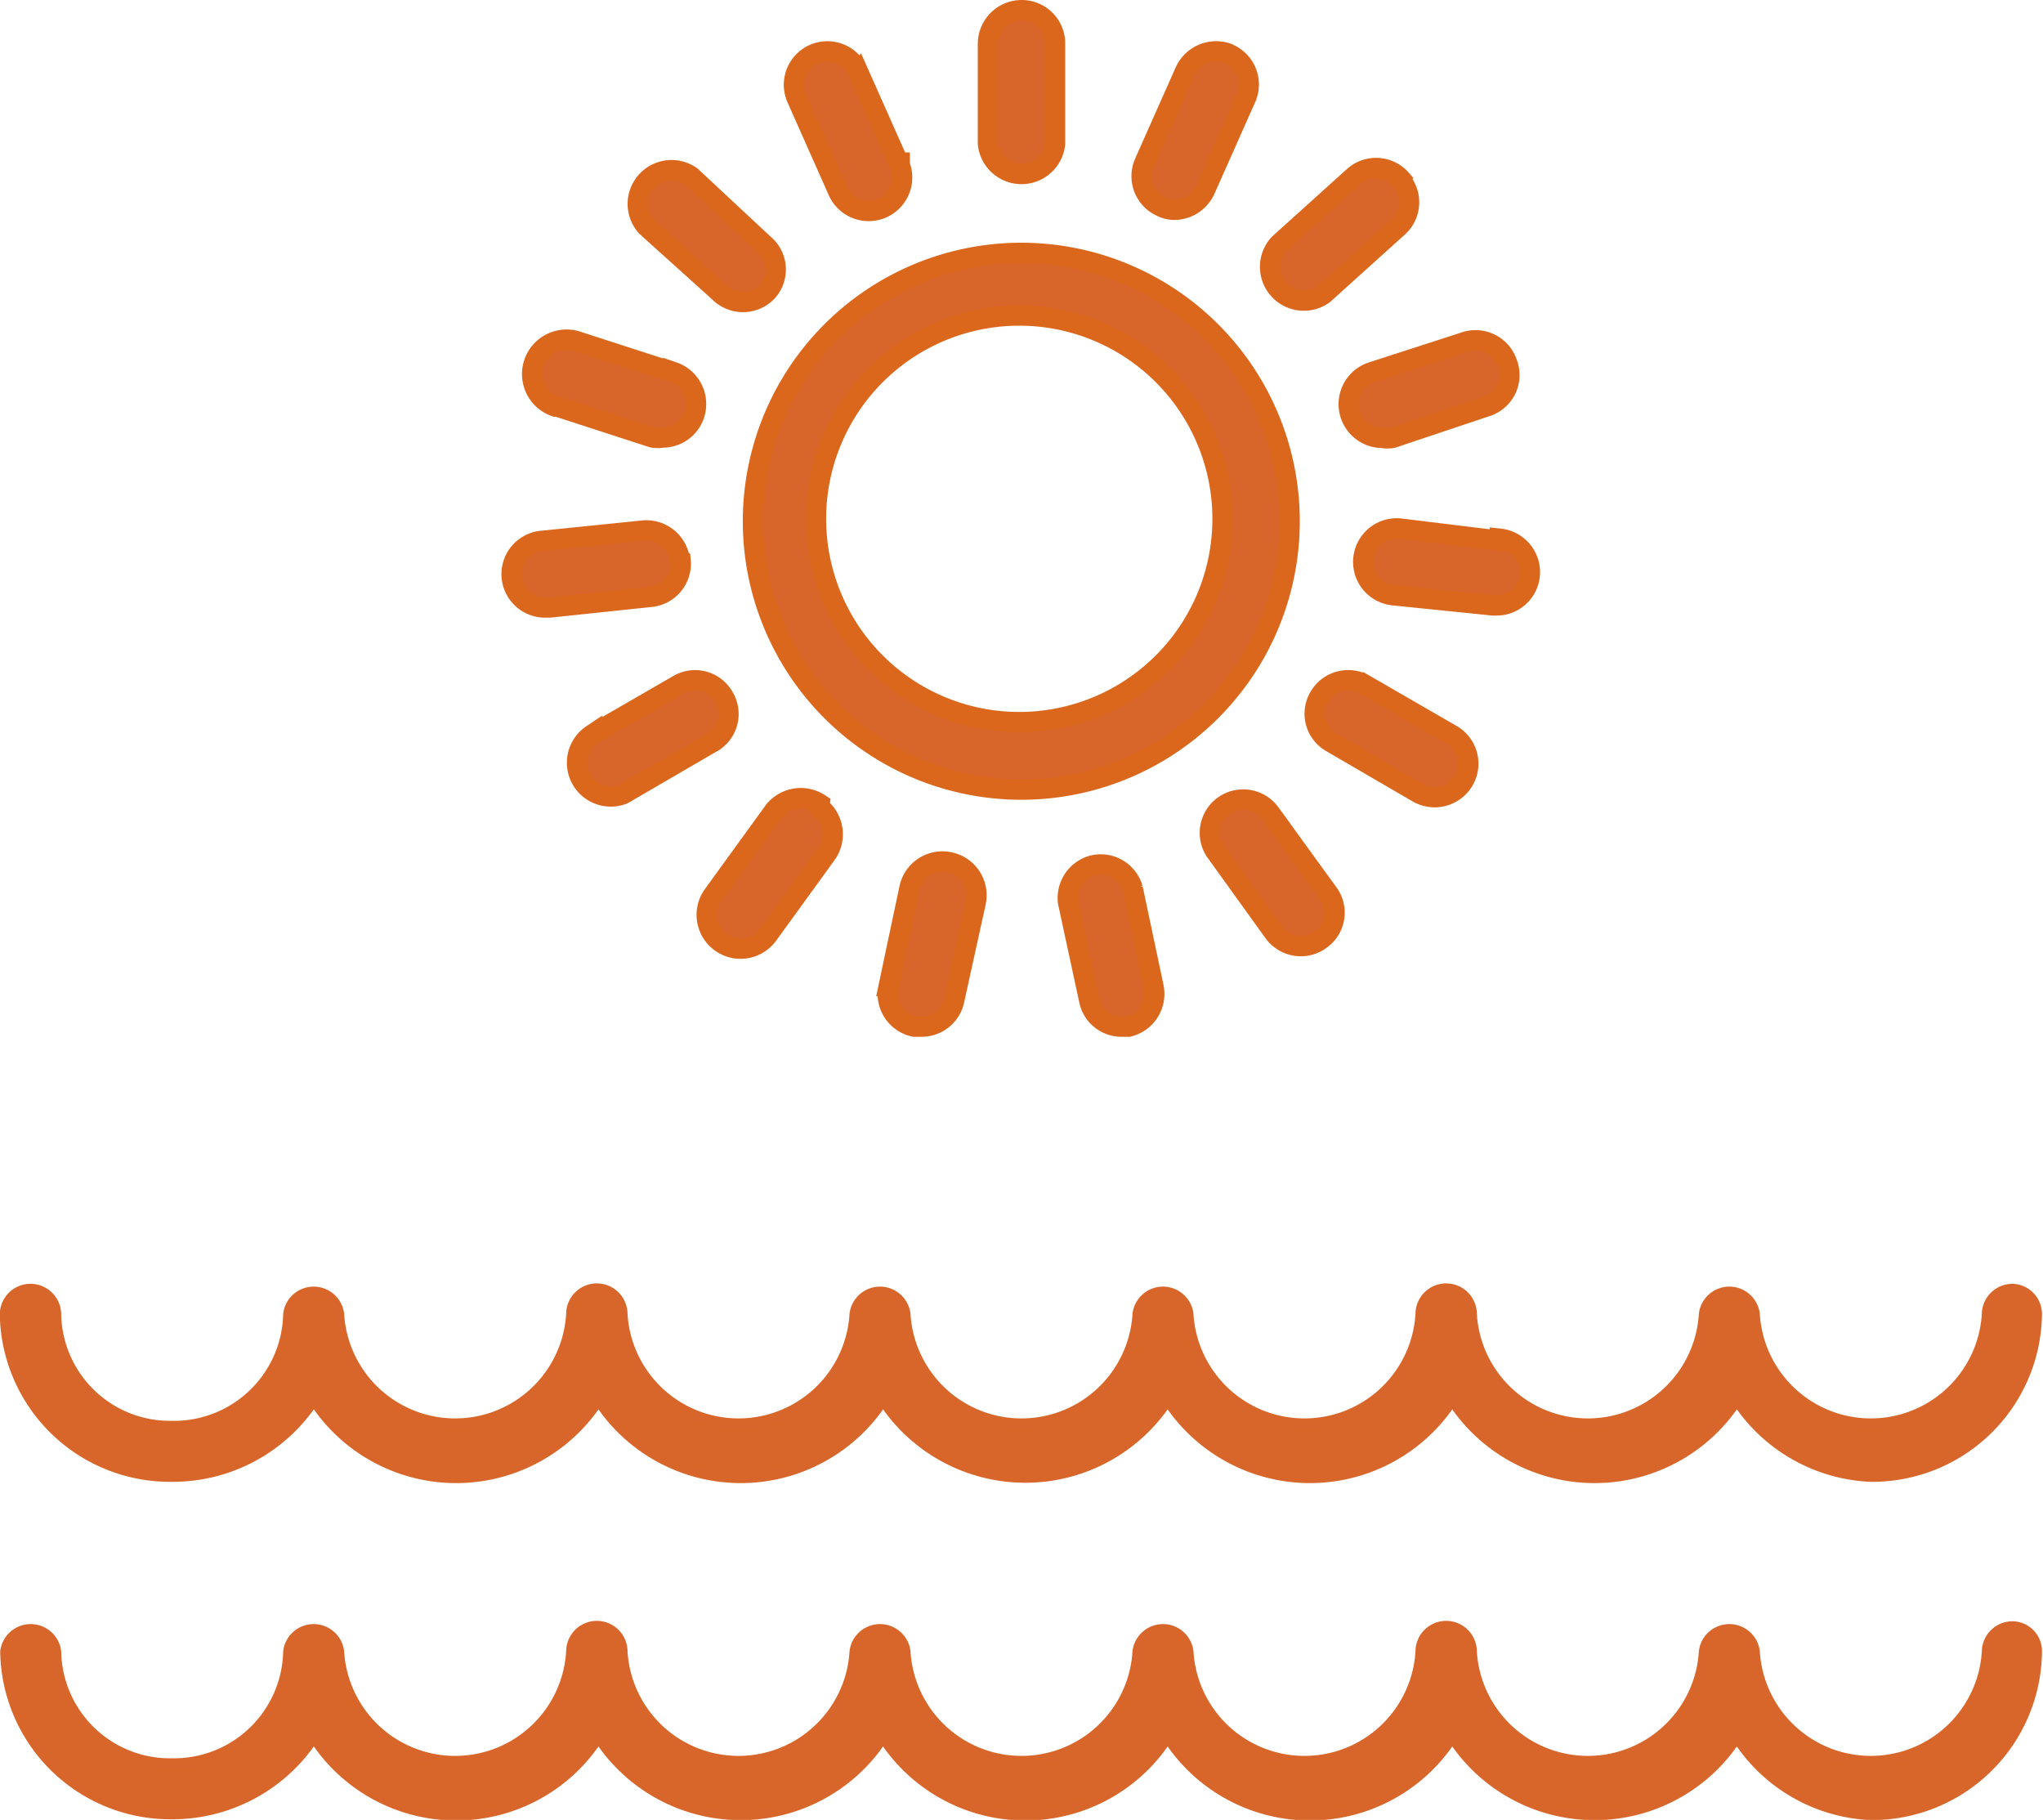 <svg xmlns="http://www.w3.org/2000/svg" viewBox="0 0 50.25 44.76"><defs><style>.cls-1{fill:#d8662a;stroke:#da671c;stroke-width:0.5px;}.cls-2{fill:#d86629;stroke:#d8662a;stroke-miterlimit:10;stroke-width:0.25px;}</style></defs><title>Asset 70</title><g id="Layer_2" data-name="Layer 2"><g id="Layer_1-2" data-name="Layer 1"><g id="Group_1314" data-name="Group 1314"><g id="Group_1313" data-name="Group 1313"><path id="Path_341" data-name="Path 341" class="cls-1" d="M25.12,6.22a6.6,6.6,0,1,0,6.6,6.59A6.6,6.6,0,0,0,25.12,6.22Zm0,11.54a5,5,0,1,1,4.95-5h0a5,5,0,0,1-4.95,5Z"/></g></g><g id="Group_1316" data-name="Group 1316"><g id="Group_1315" data-name="Group 1315"><path id="Path_342" data-name="Path 342" class="cls-1" d="M25.13.25a.83.83,0,0,0-.83.82V3.54a.83.83,0,0,0,1.65,0V1.07A.82.82,0,0,0,25.13.25Z"/></g></g><g id="Group_1318" data-name="Group 1318"><g id="Group_1317" data-name="Group 1317"><path id="Path_343" data-name="Path 343" class="cls-1" d="M22.1,4l-1-2.25a.82.82,0,0,0-1.5.67l1,2.25a.82.82,0,0,0,1.53-.61l0-.06Z"/></g></g><g id="Group_1320" data-name="Group 1320"><g id="Group_1319" data-name="Group 1319"><path id="Path_344" data-name="Path 344" class="cls-1" d="M18.78,6,17,4.34a.83.83,0,0,0-1.1,1.23l1.83,1.65a.82.82,0,0,0,1.16-.07A.81.81,0,0,0,18.78,6Z"/></g></g><g id="Group_1322" data-name="Group 1322"><g id="Group_1321" data-name="Group 1321"><path id="Path_345" data-name="Path 345" class="cls-1" d="M16.56,9.16,14.21,8.4A.82.82,0,0,0,13.66,10h.05l2.34.76a.74.74,0,0,0,.25,0,.82.82,0,0,0,.82-.83.83.83,0,0,0-.56-.78Z"/></g></g><g id="Group_1324" data-name="Group 1324"><g id="Group_1323" data-name="Group 1323"><path id="Path_346" data-name="Path 346" class="cls-1" d="M16.72,13.77a.83.83,0,0,0-.91-.72l-2.45.25a.82.82,0,0,0,.09,1.64h.08L16,14.68a.82.82,0,0,0,.74-.9Z"/></g></g><g id="Group_1326" data-name="Group 1326"><g id="Group_1325" data-name="Group 1325"><path id="Path_347" data-name="Path 347" class="cls-1" d="M17.8,17.14a.81.81,0,0,0-1.11-.3h0l-2.13,1.23a.83.83,0,0,0,.77,1.46l0,0,2.13-1.24A.81.81,0,0,0,17.8,17.14Z"/></g></g><g id="Group_1328" data-name="Group 1328"><g id="Group_1327" data-name="Group 1327"><path id="Path_348" data-name="Path 348" class="cls-1" d="M20.16,19.77A.84.84,0,0,0,19,20l-1.45,2a.82.82,0,0,0,1.33,1l1.45-2a.84.84,0,0,0-.18-1.15Z"/></g></g><g id="Group_1330" data-name="Group 1330"><g id="Group_1329" data-name="Group 1329"><path id="Path_349" data-name="Path 349" class="cls-1" d="M23.37,21.21a.83.83,0,0,0-1,.63h0l-.51,2.41a.82.82,0,0,0,.63,1h0l.18,0a.82.82,0,0,0,.8-.65L24,22.19A.83.83,0,0,0,23.37,21.21Z"/></g></g><g id="Group_1332" data-name="Group 1332"><g id="Group_1331" data-name="Group 1331"><path id="Path_350" data-name="Path 350" class="cls-1" d="M28.37,24.26l-.51-2.41a.82.82,0,0,0-1-.56.83.83,0,0,0-.59.9l.52,2.41a.81.81,0,0,0,.8.65l.17,0A.83.83,0,0,0,28.37,24.26Z"/></g></g><g id="Group_1334" data-name="Group 1334"><g id="Group_1333" data-name="Group 1333"><path id="Path_351" data-name="Path 351" class="cls-1" d="M32.69,22l-1.45-2a.82.82,0,0,0-1.35.93l0,0,1.44,2a.82.82,0,0,0,1.15.18A.81.81,0,0,0,32.69,22Z"/></g></g><g id="Group_1336" data-name="Group 1336"><g id="Group_1335" data-name="Group 1335"><path id="Path_352" data-name="Path 352" class="cls-1" d="M35.7,18.07l-2.13-1.23a.82.82,0,0,0-1.12.3.81.81,0,0,0,.3,1.12h0l2.13,1.24A.83.83,0,0,0,36,19.2h0a.82.82,0,0,0-.3-1.13Z"/></g></g><g id="Group_1338" data-name="Group 1338"><g id="Group_1337" data-name="Group 1337"><path id="Path_353" data-name="Path 353" class="cls-1" d="M36.89,13.3,34.44,13a.82.82,0,0,0-.17,1.64h0l2.45.25h.08a.82.82,0,0,0,.83-.82.83.83,0,0,0-.74-.82Z"/></g></g><g id="Group_1340" data-name="Group 1340"><g id="Group_1339" data-name="Group 1339"><path id="Path_354" data-name="Path 354" class="cls-1" d="M37.07,8.93a.82.82,0,0,0-1-.53h0l-2.35.76A.83.83,0,0,0,34,10.77a.74.74,0,0,0,.25,0L36.55,10A.81.81,0,0,0,37.07,8.93Z"/></g></g><g id="Group_1342" data-name="Group 1342"><g id="Group_1341" data-name="Group 1341"><path id="Path_355" data-name="Path 355" class="cls-1" d="M34.46,4.41a.82.82,0,0,0-1.16-.07h0L31.46,6a.83.83,0,0,0,1.09,1.24h0l1.83-1.65a.82.82,0,0,0,.07-1.16Z"/></g></g><g id="Group_1344" data-name="Group 1344"><g id="Group_1343" data-name="Group 1343"><path id="Path_356" data-name="Path 356" class="cls-1" d="M30.24,1.33a.84.84,0,0,0-1.09.42L28.15,4a.82.82,0,0,0,.41,1.08h0a.73.73,0,0,0,.33.08.84.84,0,0,0,.75-.49l1-2.25a.82.82,0,0,0-.41-1.09Z"/></g></g><path class="cls-2" d="M49.5,31.7a.63.63,0,0,0-.63.62,2.86,2.86,0,0,1-5.71,0,.63.63,0,0,0-1.25,0,2.86,2.86,0,0,1-5.71,0,.63.63,0,0,0-1.26,0,2.86,2.86,0,0,1-5.71,0,.63.63,0,0,0-1.25,0,2.86,2.86,0,0,1-5.71,0,.63.63,0,0,0-1.25,0,2.86,2.86,0,0,1-5.71,0,.63.63,0,0,0-1.26,0,2.86,2.86,0,0,1-5.71,0,.63.63,0,0,0-1.25,0,2.81,2.81,0,0,1-2.86,2.75,2.8,2.8,0,0,1-2.85-2.75.63.63,0,0,0-.63-.62.63.63,0,0,0-.63.62,4.06,4.06,0,0,0,4.11,4,4.14,4.14,0,0,0,3.49-1.88,4.16,4.16,0,0,0,7,0,4.16,4.16,0,0,0,7,0,4.17,4.17,0,0,0,7,0,4.16,4.16,0,0,0,7,0,4.16,4.16,0,0,0,7,0A4.14,4.14,0,0,0,46,36.32a4.05,4.05,0,0,0,4.1-4A.62.62,0,0,0,49.5,31.7Z"/><path class="cls-2" d="M49.5,40a.63.63,0,0,0-.63.62,2.86,2.86,0,0,1-5.71,0,.63.63,0,0,0-1.25,0,2.86,2.86,0,0,1-5.71,0,.63.63,0,0,0-1.26,0,2.86,2.86,0,0,1-5.71,0,.63.63,0,0,0-1.25,0,2.86,2.86,0,0,1-5.71,0,.63.63,0,0,0-1.25,0,2.86,2.86,0,0,1-5.71,0,.63.63,0,0,0-1.26,0,2.86,2.86,0,0,1-5.71,0,.63.63,0,0,0-1.25,0,2.81,2.81,0,0,1-2.86,2.75,2.8,2.8,0,0,1-2.85-2.75.63.63,0,0,0-1.25,0,4.06,4.06,0,0,0,4.1,4,4.15,4.15,0,0,0,3.49-1.89,4.15,4.15,0,0,0,7,0,4.16,4.16,0,0,0,7,0,4.15,4.15,0,0,0,7,0,4.15,4.15,0,0,0,7,0,4.16,4.16,0,0,0,7,0A4.12,4.12,0,0,0,46,44.64a4.06,4.06,0,0,0,4.1-4A.61.61,0,0,0,49.5,40Z"/></g></g></svg>